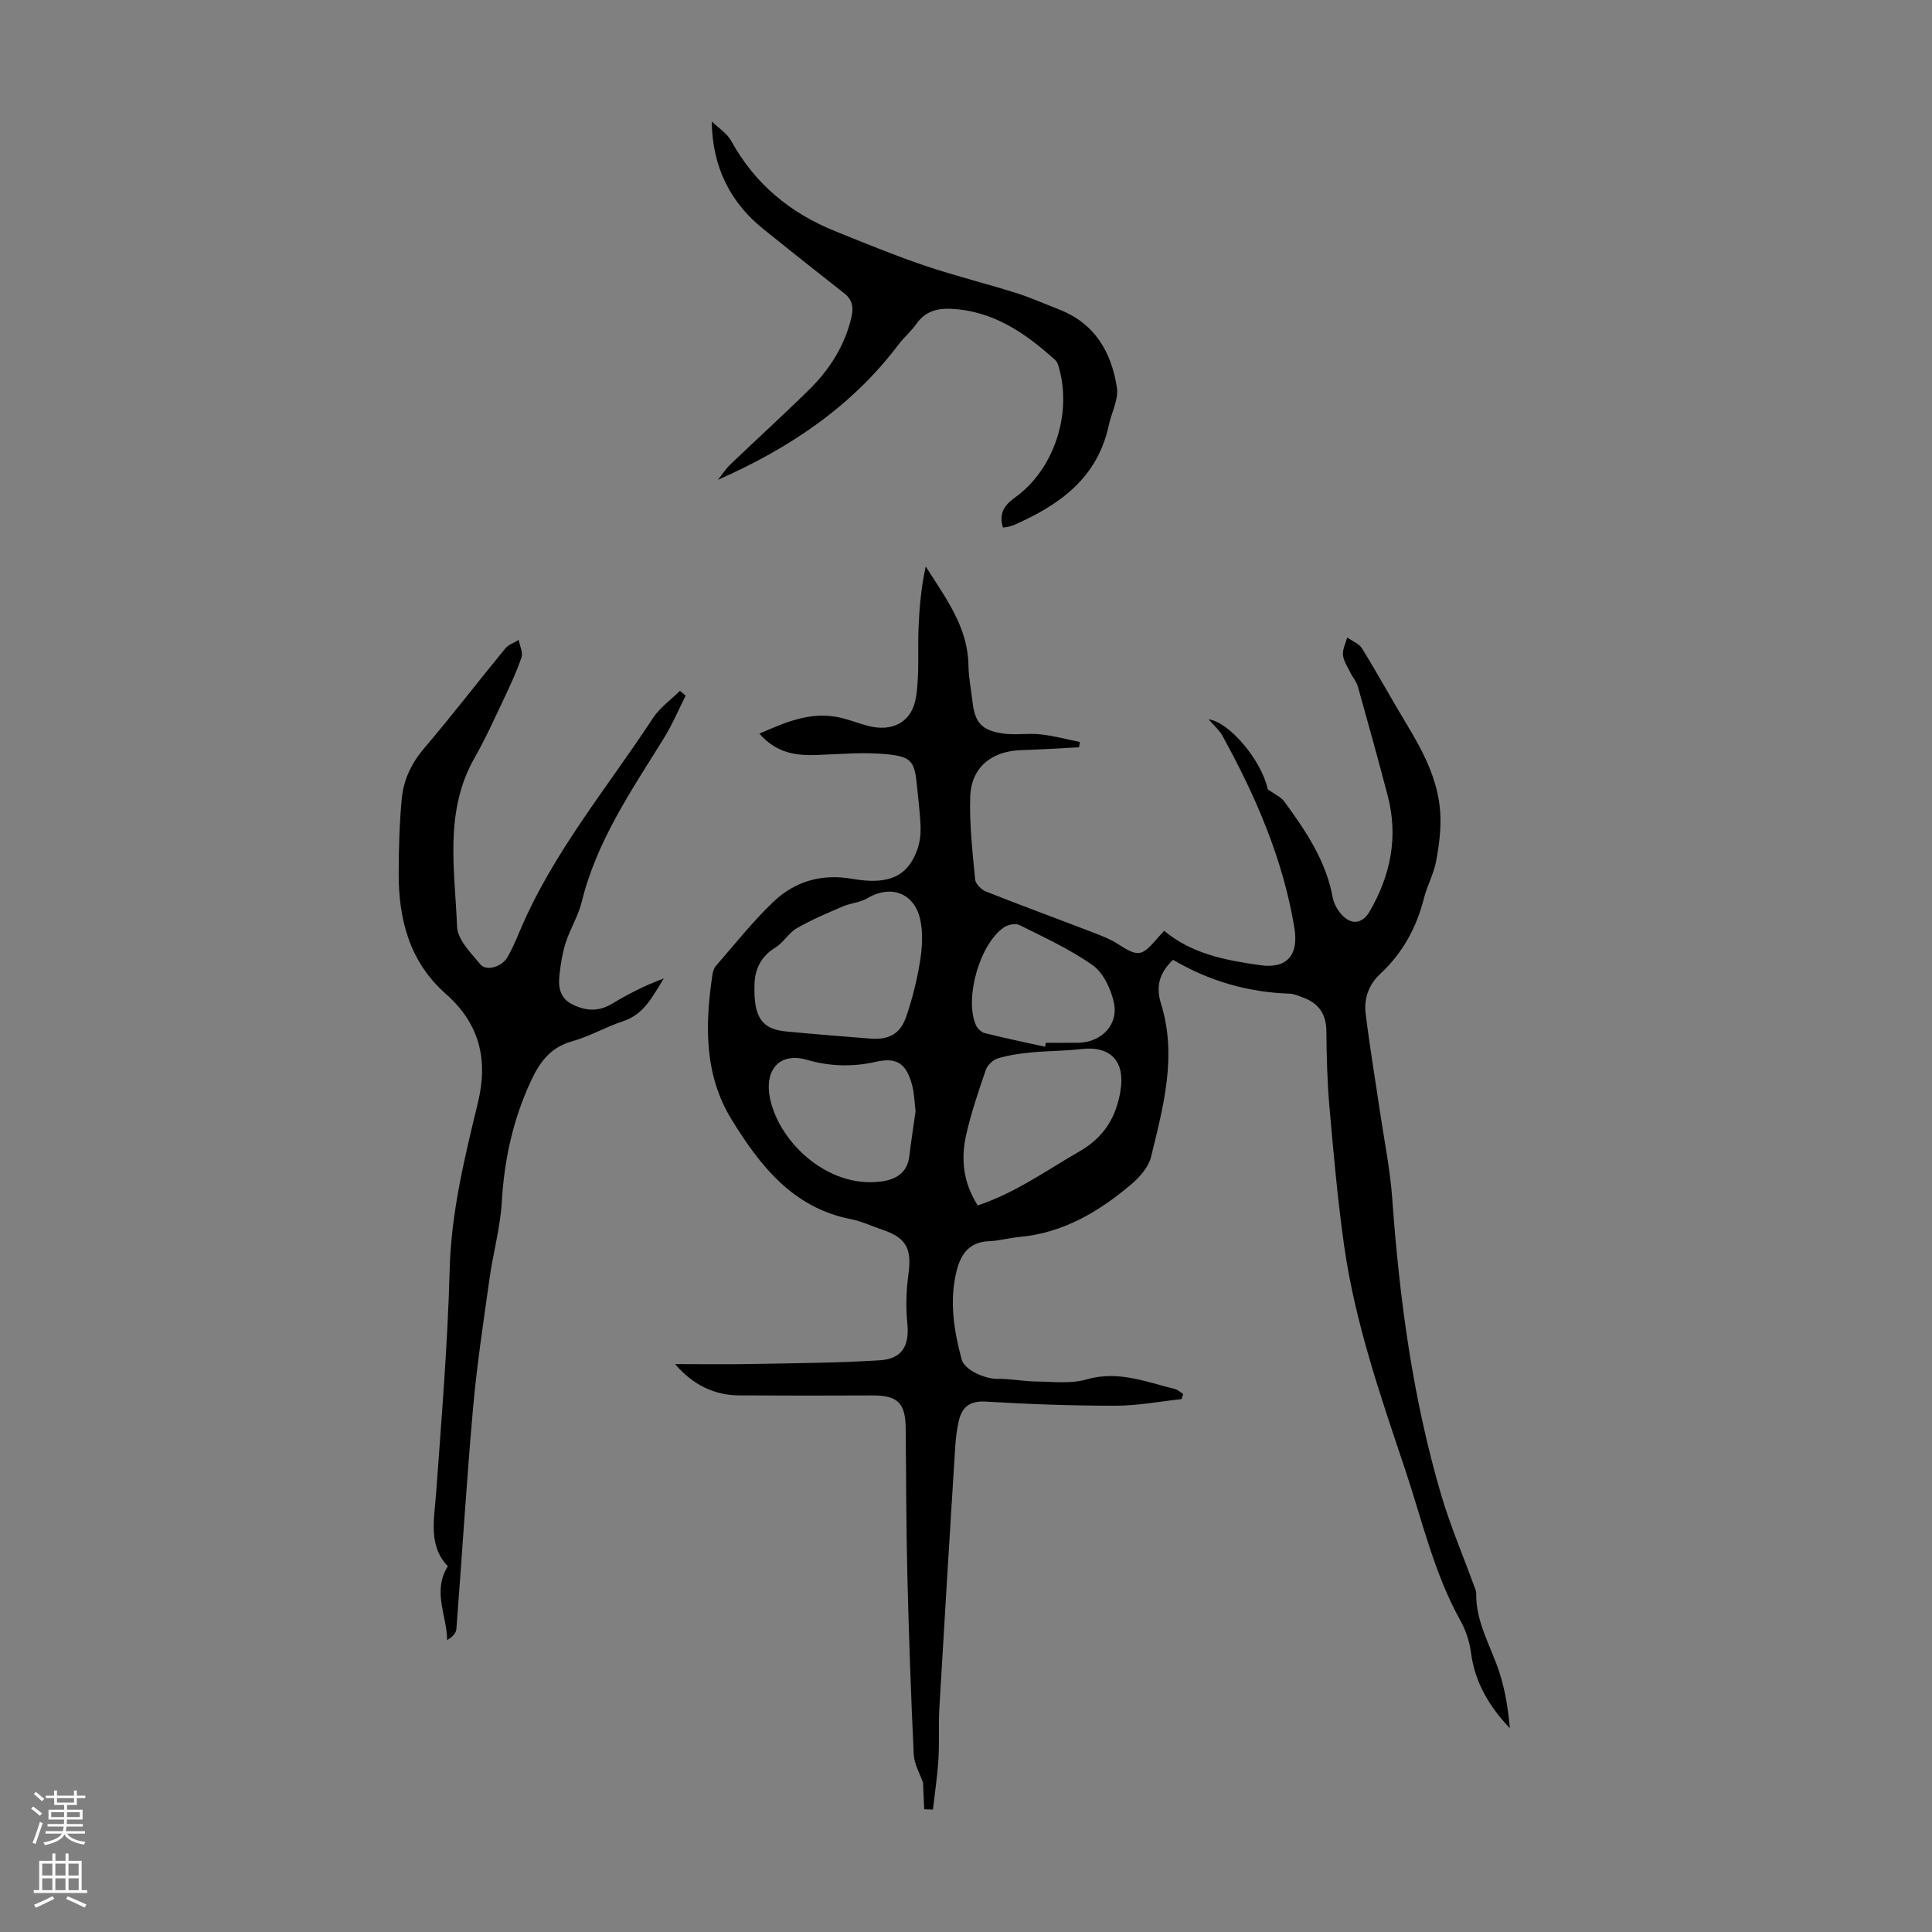 <svg enable-background="new 0 0 400 400" viewBox="0 0 400 400" xmlns="http://www.w3.org/2000/svg"><rect x="0" y="0" width="400" height="400" fill="#808080" stroke="none"/><g fill="#000001"><path d="m242.87 198.72c-3.11 2.92-3.5 5.86-2.49 9.1 3.36 10.81.47 21.27-2.06 31.67-.51 2.09-2.28 4.16-4 5.62-6.74 5.73-14.17 10.16-23.27 10.99-2.11.19-4.2.8-6.31.88-4.15.15-5.87 2.8-6.72 6.28-1.49 6.16-.53 12.24 1.09 18.22.59 2.17 4.84 4.04 7.43 4 2.63-.05 5.26.51 7.9.54 3.51.04 7.23.52 10.5-.42 6.54-1.9 12.33.5 18.33 1.99.61.15 1.14.67 1.7 1.02-.12.35-.23.7-.35 1.06-4.55.49-9.11 1.37-13.66 1.37-8.95 0-17.9-.31-26.83-.85-3.42-.21-5.01 1.17-5.66 4.15-.38 1.73-.6 3.52-.71 5.29-1.12 17.97-2.23 35.95-3.27 53.92-.21 3.56.02 7.15-.2 10.71-.21 3.47-.74 6.93-1.14 10.39-.6-.02-1.2-.04-1.8-.06-.08-1.83-.17-3.66-.25-5.5-.63-1.86-1.82-3.83-1.92-5.86-.59-12.5-1.03-25-1.33-37.51-.24-9.96-.24-19.92-.33-29.89-.05-5.42-1.66-6.95-7.02-6.92-9.17.05-18.34.04-27.51-.01-4.98-.03-9.46-2.08-13.22-6.48 5.86 0 10.91.08 15.95-.02 8.83-.17 17.67-.21 26.48-.77 4.68-.3 6.12-3.14 5.65-7.69-.35-3.37-.21-6.85.24-10.21.7-5.16-.44-7.45-5.3-9.09-2.22-.75-4.39-1.79-6.67-2.24-12.02-2.36-18.81-11.13-24.65-20.61-5.68-9.22-5.53-19.6-3.97-29.97.1-.63.3-1.36.7-1.82 3.9-4.47 7.6-9.15 11.87-13.24 4.49-4.3 10.01-5.92 16.4-4.8 7.62 1.33 11.5-.58 13.46-6.1.51-1.44.71-3.07.67-4.6-.09-2.79-.47-5.57-.73-8.35-.48-5.11-1-6.2-6.01-6.73-4.83-.51-9.77-.06-14.66.13-4.4.17-8.46-.38-11.97-4.42 5.43-2.39 10.54-4.59 16.41-3.38 1.96.41 3.85 1.16 5.79 1.7 5.28 1.49 9.45-.65 10.25-6.04.7-4.7.29-9.56.5-14.35.18-4.17.55-8.33 1.48-12.53 4.14 6.52 8.76 12.56 8.85 20.56.03 2.45.55 4.89.82 7.33.48 4.4 1.9 6.08 6.4 6.7 2.52.34 5.15-.12 7.69.16 2.75.3 5.45 1.03 8.17 1.58-.06.37-.12.73-.19 1.1-4 .2-8 .46-12 .59-6.17.2-10.34 3.61-10.53 9.72-.17 5.68.48 11.39 1.02 17.06.09.91 1.29 2.11 2.25 2.49 7.25 2.88 14.58 5.56 21.86 8.36 1.86.72 3.77 1.43 5.44 2.5 4.14 2.67 4.92 2.64 8.07-1.05.43-.5.89-.98 1.52-1.68 5.78 4.84 12.81 6.11 19.87 7.12 5.58.8 8.01-2.12 7.09-7.71-2.34-14.22-7.97-27.19-14.85-39.7-.71-1.3-1.92-2.32-2.91-3.5 4.48.67 11.01 8.68 12.25 14.5 1.44 1.04 2.7 1.57 3.4 2.51 4.44 6.06 8.64 12.24 10.04 19.87.23 1.25.95 2.56 1.81 3.51 2.06 2.31 4.35 1.98 5.88-.67 4.32-7.48 5.92-15.41 3.7-23.89-1.98-7.57-4.07-15.11-6.19-22.64-.29-1.03-1.09-1.91-1.57-2.89-.58-1.19-1.38-2.38-1.5-3.63-.11-1.16.55-2.4.87-3.6 1.05.74 2.46 1.26 3.08 2.27 3.22 5.22 6.17 10.61 9.34 15.86 3.38 5.6 6.39 11.39 6.84 18.01.23 3.35-.23 6.82-.84 10.15-.48 2.61-1.86 5.04-2.51 7.63-1.54 6.13-4.44 11.42-9.06 15.72-2.4 2.24-3.4 5.08-3.03 8.17.8 6.64 1.92 13.25 2.89 19.87.91 6.17 2.17 12.31 2.62 18.51 1.49 20.77 4.24 41.31 10.13 61.32 1.85 6.28 4.44 12.34 6.69 18.51.23.63.57 1.28.56 1.92-.09 6.05 3.15 11.08 4.89 16.57 1.15 3.64 1.73 7.46 2.08 11.31-4.28-4.51-7.24-9.48-8.04-15.61-.3-2.28-1.07-4.64-2.19-6.65-5.5-9.88-7.95-20.85-11.49-31.42-5.08-15.16-10.33-30.3-12.59-46.2-1.35-9.52-2.19-19.12-3.04-28.7-.46-5.23-.59-10.49-.64-15.74-.03-3.49-1.54-5.73-4.72-6.92-.94-.35-1.91-.81-2.89-.84-8.65-.29-16.71-2.64-24.13-7.01zm-86.66 5.19c-.21 6.92 1.66 9.19 6.63 9.65 5.79.55 11.58 1.02 17.37 1.47 3.85.3 6.22-.98 7.45-4.64 1.24-3.68 2.21-7.5 2.82-11.34.45-2.81.65-5.85.06-8.6-1.21-5.63-6.16-7.36-11.03-4.45-1.48.88-3.4.97-5.02 1.67-3.22 1.39-6.48 2.75-9.51 4.5-1.7.98-2.78 3.01-4.46 4.02-3.71 2.24-4.3 5.69-4.31 7.72zm46.22 45.66c7.77-2.58 14.22-7.25 21.07-11.19 4.98-2.86 7.54-6.91 8.47-12.46 1.04-6.16-1.99-9.46-8.19-8.72-3.42.41-6.9.36-10.34.7-2.31.22-4.65.56-6.86 1.23-.99.3-2.14 1.38-2.47 2.36-1.52 4.43-3.04 8.88-4.07 13.44-1.1 4.91-.71 9.79 2.39 14.64zm-12.87-19.48c-.24-1.86-.25-3.8-.76-5.59-1.22-4.34-3.13-5.64-7.47-4.66-4.82 1.09-9.55.95-14.19-.4-5.62-1.63-8.63 1.89-7.86 7.14 1.36 9.23 11.79 19.66 23.32 18.01 2.94-.42 5.25-1.8 5.66-5.19.37-3.08.85-6.16 1.3-9.31zm26.8-13.37c.06-.27.12-.55.18-.82 2.24 0 4.48.03 6.71-.01 4.88-.08 8.46-3.85 7.33-8.51-.66-2.75-2.17-6-4.35-7.54-4.69-3.31-10.02-5.75-15.19-8.33-.81-.4-2.4-.07-3.22.51-5 3.48-8.16 14.63-5.79 20.18.31.71 1.12 1.51 1.84 1.69 4.15 1.04 8.33 1.91 12.49 2.83z"/><path d="m141.96 144.02c-1.48 2.92-2.75 5.98-4.47 8.75-6.7 10.81-13.95 21.31-17.05 33.95-.71 2.9-2.38 5.55-3.3 8.41-.71 2.2-1.08 4.54-1.32 6.84-.27 2.54.14 4.83 2.93 6.11 2.77 1.27 5.27 1.35 7.95-.26 3.39-2.03 6.92-3.84 10.74-5.25-2.27 3.58-4 7.4-8.41 8.85-3.6 1.18-6.95 3.16-10.59 4.17-4.48 1.25-6.71 4.32-8.52 8.22-3.68 7.92-5.51 16.19-6.02 24.91-.31 5.41-1.82 10.74-2.57 16.13-1.25 8.95-2.62 17.9-3.41 26.9-1.34 15.15-2.26 30.35-3.43 45.52-.07.86-.83 1.67-1.92 2.29-.02-5.09-3.12-10.04.15-15.29-4.1-4.25-2.82-9.73-2.42-15.2 1.11-15.39 2.39-30.79 2.8-46.21.31-11.9 3.11-23.24 5.86-34.63 2.14-8.85.32-16.3-6.64-22.44-7.54-6.64-9.82-15.46-9.78-25.07.02-5.13.16-10.28.64-15.38.37-3.92 2.03-7.37 4.69-10.49 5.74-6.72 11.12-13.75 16.73-20.58.67-.81 1.85-1.2 2.79-1.78.22 1.21.92 2.58.58 3.6-.98 2.93-2.3 5.74-3.62 8.54-1.96 4.13-3.84 8.32-6.1 12.28-6.34 11.13-4.08 23.19-3.62 34.95.1 2.68 2.86 5.43 4.82 7.79 1.28 1.54 4.54.49 5.68-1.57.91-1.66 1.69-3.41 2.42-5.16 6.82-16.27 18.12-29.74 27.67-44.29 1.42-2.16 3.69-3.75 5.56-5.6.38.32.78.65 1.18.99z"/><path d="m148.64 99.34c.85-1.06 1.59-2.24 2.56-3.17 5.42-5.19 10.97-10.23 16.32-15.49 4.21-4.14 7.32-9.02 8.73-14.85.48-1.99.35-3.68-1.43-5.08-5.63-4.41-11.23-8.87-16.8-13.35-6.74-5.42-10.54-12.71-10.66-22.26 1.36 1.33 3.14 2.43 4.02 4.02 4.91 8.93 12.24 14.97 21.57 18.72 6.11 2.46 12.22 4.98 18.45 7.1 6.22 2.11 12.62 3.68 18.89 5.65 3.08.97 6.05 2.3 9.07 3.48 7.38 2.89 10.79 8.89 11.89 16.2.36 2.44-1.14 5.14-1.69 7.73-2.32 10.93-10.22 16.53-19.66 20.67-.41.18-.85.28-1.29.38-.32.07-.65.09-.96.13-.83-2.75.08-4.48 2.45-6.18 8.13-5.81 11.89-17.34 9.13-26.97-.15-.52-.33-1.14-.71-1.48-6.23-5.65-12.97-10.31-21.8-10.66-2.83-.11-5.23.62-6.98 3.11-1.09 1.55-2.58 2.8-3.73 4.32-9.69 12.83-22.61 21.48-37.37 27.98z"/></g><path d="m6.44 374.46.42-.45c.65.47 1.27.95 1.85 1.44l-.45.49c-.65-.56-1.25-1.06-1.82-1.48m.93 7.33-.63-.26c.55-1.36 1.05-2.8 1.52-4.33.19.1.38.19.59.27-.46 1.29-.95 2.73-1.48 4.32m-.38-10.38.44-.42c.43.34 1.01.82 1.74 1.44l-.49.49c-.53-.51-1.09-1.01-1.69-1.51m2.5.35h1.72v-1.04h.59v1.04h3.52v-1.04h.59v1.04h1.75v.53h-1.75v1.42h-2.03v.97h3.22v2.03h-3.24c0 .35-.01.66-.03.93h3.32v.53h-3.37c-.03.27-.08.58-.15.94h3.96v.53h-3.71c.67.92 1.93 1.48 3.79 1.68-.13.24-.23.44-.29.59-2.13-.38-3.48-1.08-4.04-2.12-.43.97-1.77 1.72-4.03 2.23-.09-.19-.2-.37-.33-.55 2.1-.42 3.37-1.03 3.81-1.83h-3.36v-.53h3.58c.08-.29.13-.61.16-.94h-3.33v-.53h3.39c.02-.27.04-.58.04-.93h-3.23v-2.03h3.25v-.97h-2.07v-1.42h-1.73zm1.12 3.44v1h2.65c.01-.3.02-.44.01-.4v-.25-.35zm1.19-2h3.52v-.91h-3.52zm4.71 2h-2.63v.59c0 .15-.01.28-.01.4h2.64z" fill="#fbfafa"/><path d="m13.56 383.74h.63v1.52h2.72v6.07h1.13v.6h-11.06v-.6h1.13v-6.07h2.73v-1.52h.63v1.52h2.1v-1.52zm-2.69 8.83.38.56c-1.24.63-2.53 1.25-3.85 1.85-.1-.21-.21-.42-.34-.63 1.36-.55 2.63-1.15 3.81-1.78m-2.13-4.27h2.1v-2.45h-2.1zm0 3.04h2.1v-2.46h-2.1zm2.72-3.04h2.1v-2.45h-2.1zm0 3.04h2.1v-2.46h-2.1zm6.07 3.6c-1.41-.71-2.7-1.3-3.86-1.78l.35-.56c1.45.62 2.75 1.19 3.88 1.72zm-1.25-9.09h-2.1v2.45h2.1zm-2.09 5.49h2.1v-2.46h-2.1z" fill="#fbfafa"/></svg>